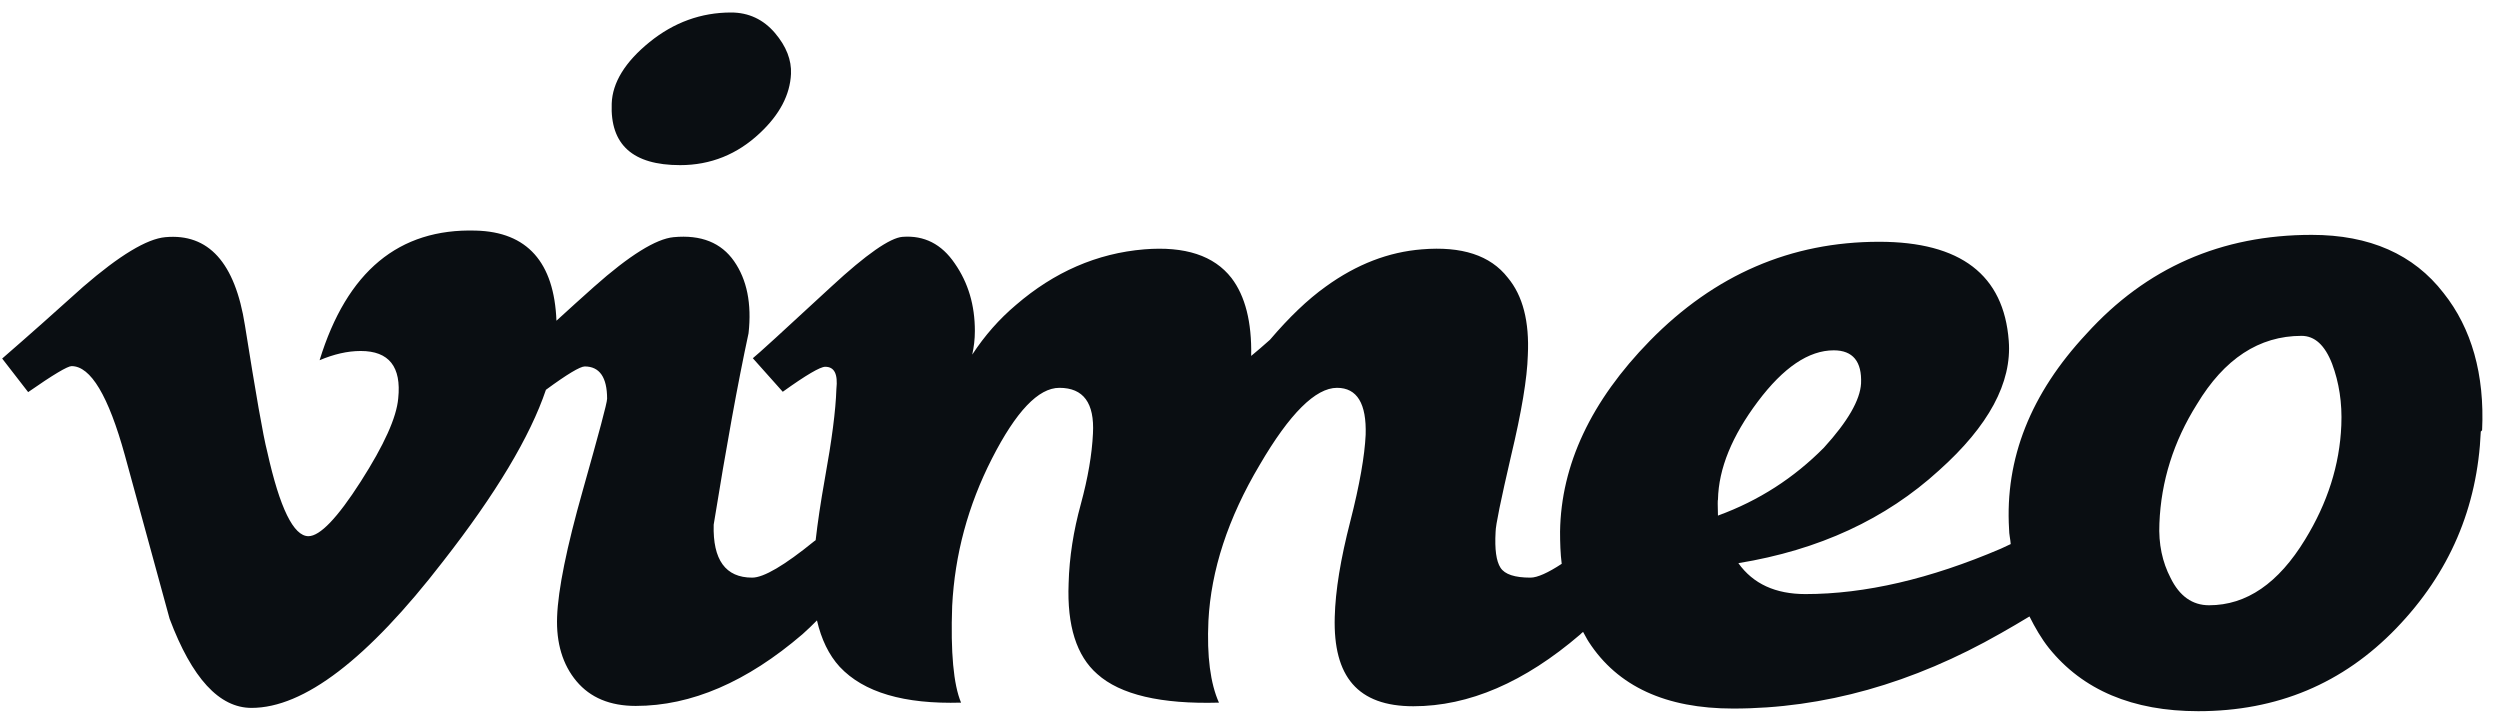 <svg width="76" height="22" viewBox="0 0 76 22" fill="none" xmlns="http://www.w3.org/2000/svg">
<path d="M20.676 5.02C21.606 5.02 22.416 4.69 23.096 4.05C23.706 3.48 24.016 2.88 24.046 2.25C24.066 1.83 23.906 1.41 23.556 1C23.206 0.59 22.756 0.38 22.226 0.38C21.316 0.38 20.486 0.68 19.746 1.28C19.006 1.88 18.616 2.51 18.596 3.15C18.546 4.4 19.236 5.02 20.676 5.02ZM75.456 13.08C75.536 11.38 75.136 9.98 74.286 8.91C73.376 7.73 72.036 7.14 70.276 7.14C67.526 7.14 65.246 8.14 63.426 10.15C61.736 11.96 60.946 13.94 61.076 16.09C61.076 16.25 61.116 16.39 61.126 16.54C61.026 16.59 60.926 16.63 60.826 16.68C58.676 17.6 56.696 18.06 54.886 18.06C53.976 18.06 53.296 17.75 52.846 17.12C55.296 16.72 57.326 15.78 58.946 14.3C60.456 12.95 61.166 11.63 61.066 10.36C60.916 8.36 59.606 7.35 57.126 7.35C54.446 7.35 52.126 8.35 50.156 10.36C48.366 12.19 47.456 14.13 47.426 16.16C47.426 16.5 47.436 16.83 47.476 17.14C47.066 17.41 46.736 17.56 46.526 17.56C46.046 17.56 45.746 17.46 45.616 17.26C45.486 17.06 45.436 16.7 45.466 16.17C45.466 15.97 45.626 15.2 45.936 13.86C46.256 12.52 46.426 11.5 46.446 10.8C46.496 9.78 46.296 8.99 45.836 8.44C45.306 7.76 44.436 7.48 43.226 7.58C42.216 7.66 41.246 8.03 40.306 8.71C39.746 9.11 39.186 9.65 38.606 10.33C38.406 10.51 38.216 10.67 38.036 10.82C38.056 9.79 37.856 9 37.436 8.45C36.906 7.77 36.026 7.48 34.786 7.58C33.346 7.7 32.046 8.27 30.886 9.27C30.376 9.7 29.936 10.2 29.556 10.78C29.606 10.55 29.636 10.32 29.636 10.06C29.636 9.28 29.436 8.6 29.026 8.01C28.626 7.42 28.096 7.15 27.436 7.2C27.056 7.23 26.336 7.73 25.276 8.71C23.806 10.07 23.016 10.79 22.886 10.89L23.796 11.91C24.506 11.4 24.936 11.15 25.086 11.15C25.366 11.15 25.476 11.37 25.426 11.83C25.406 12.48 25.286 13.39 25.076 14.55C24.946 15.28 24.856 15.89 24.796 16.42C24.786 16.43 24.776 16.44 24.756 16.45C23.846 17.19 23.216 17.56 22.866 17.56C22.056 17.56 21.666 17.02 21.696 15.95C22.076 13.6 22.426 11.66 22.756 10.13C22.856 9.23 22.706 8.5 22.316 7.94C21.926 7.38 21.316 7.13 20.476 7.21C19.946 7.26 19.136 7.76 18.056 8.72C17.676 9.06 17.296 9.4 16.916 9.75C16.846 7.97 16.026 7.05 14.466 7.01C12.126 6.94 10.546 8.25 9.716 10.95C10.146 10.77 10.556 10.67 10.966 10.67C11.826 10.67 12.206 11.15 12.106 12.11C12.056 12.69 11.676 13.53 10.966 14.64C10.256 15.75 9.726 16.3 9.376 16.3C8.926 16.3 8.506 15.45 8.126 13.74C7.996 13.24 7.776 11.96 7.446 9.89C7.146 7.98 6.336 7.09 5.026 7.21C4.466 7.26 3.636 7.76 2.526 8.72C1.716 9.45 0.896 10.18 0.066 10.9L0.856 11.92C1.616 11.39 2.056 11.13 2.176 11.13C2.756 11.13 3.296 12.03 3.796 13.84C4.246 15.5 4.706 17.15 5.156 18.81C5.836 20.62 6.666 21.52 7.646 21.52C9.236 21.52 11.176 20.04 13.466 17.07C15.076 15.01 16.116 13.27 16.596 11.85C17.236 11.38 17.636 11.14 17.776 11.14C18.226 11.14 18.456 11.47 18.456 12.12C18.456 12.25 18.206 13.17 17.716 14.91C17.226 16.64 16.966 17.92 16.936 18.75C16.906 19.55 17.106 20.21 17.526 20.71C17.946 21.21 18.546 21.46 19.326 21.46C21.016 21.46 22.706 20.73 24.396 19.28C24.556 19.14 24.696 19 24.836 18.86C24.966 19.43 25.196 19.91 25.526 20.27C26.256 21.05 27.486 21.41 29.216 21.36C28.986 20.81 28.896 19.83 28.946 18.42C29.026 16.86 29.426 15.37 30.156 13.94C30.886 12.51 31.566 11.79 32.206 11.79C32.936 11.79 33.276 12.25 33.226 13.18C33.196 13.81 33.076 14.52 32.856 15.33C32.636 16.13 32.506 16.94 32.486 17.74C32.436 19.02 32.726 19.94 33.356 20.49C34.056 21.12 35.296 21.41 37.056 21.36C36.796 20.78 36.686 19.95 36.736 18.87C36.816 17.34 37.326 15.76 38.296 14.13C39.206 12.57 39.996 11.79 40.646 11.79C41.256 11.79 41.546 12.27 41.516 13.22C41.486 13.85 41.336 14.73 41.046 15.86C40.756 16.99 40.596 17.95 40.576 18.76C40.526 20.57 41.276 21.47 42.966 21.47C44.656 21.47 46.346 20.74 48.036 19.29C48.066 19.26 48.096 19.23 48.126 19.21C48.186 19.31 48.236 19.42 48.296 19.51C49.176 20.87 50.646 21.54 52.686 21.54C55.436 21.54 58.146 20.78 60.826 19.25C61.126 19.08 61.416 18.91 61.696 18.74C61.866 19.08 62.056 19.41 62.286 19.7C63.316 20.98 64.836 21.62 66.826 21.62C69.226 21.62 71.226 20.78 72.846 19.1C74.466 17.42 75.316 15.43 75.416 13.12L75.456 13.08ZM52.226 15.68C52.216 15.35 52.216 15.19 52.226 15.19C52.246 14.24 52.656 13.25 53.436 12.21C54.216 11.17 54.986 10.65 55.746 10.65C56.326 10.65 56.606 10.99 56.576 11.66C56.546 12.16 56.176 12.81 55.446 13.61C54.536 14.53 53.466 15.22 52.236 15.67L52.226 15.68ZM71.176 12.93C71.126 14.14 70.756 15.29 70.076 16.4C69.266 17.73 68.296 18.4 67.156 18.4C66.646 18.4 66.256 18.12 65.986 17.57C65.736 17.09 65.616 16.54 65.646 15.91C65.696 14.63 66.076 13.42 66.786 12.29C67.616 10.91 68.676 10.21 69.966 10.21C70.366 10.21 70.676 10.49 70.896 11.06C71.106 11.62 71.206 12.25 71.176 12.93Z" fill="#0A0E12"/>
</svg>
